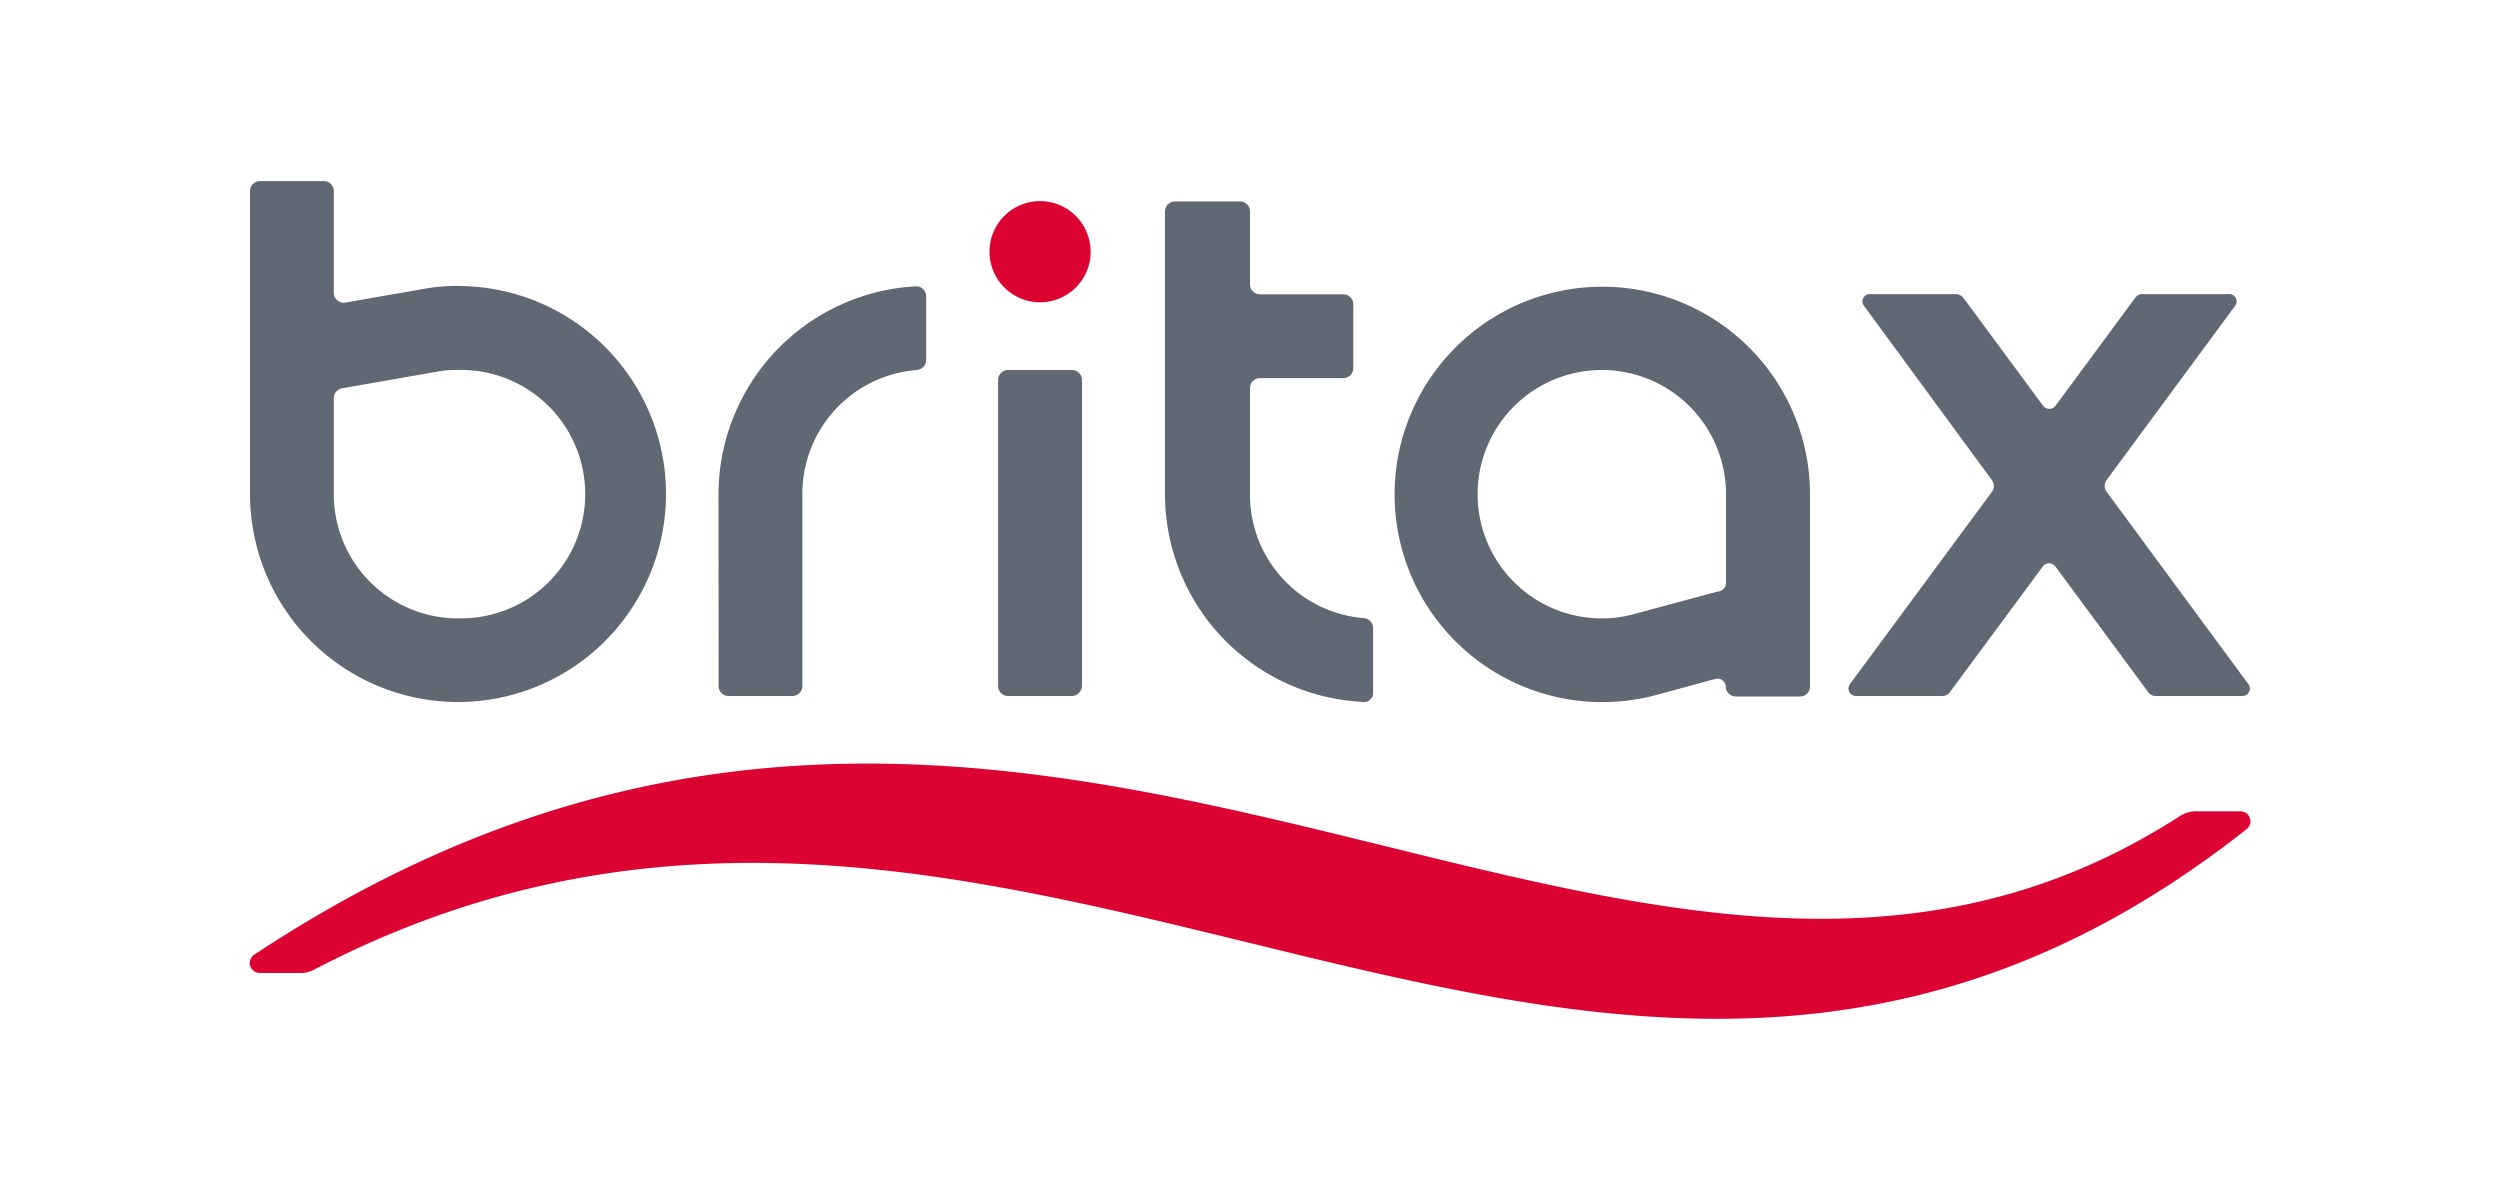 <svg id="Ebene_1" data-name="Ebene 1" xmlns="http://www.w3.org/2000/svg" viewBox="0 0 250 120"><defs><style>.cls-1{fill:#dc0332;}.cls-2{fill:#606874;}</style></defs><path class="cls-1" d="M25.45,95.45A1,1,0,0,0,26,97.3h4.08a2.7,2.7,0,0,0,1.39-.37c70.69-36.73,127.73,37.65,193.17-14a1,1,0,0,0-.63-1.8h-4.36a2.94,2.94,0,0,0-1.66.48C162.37,117.47,103.66,43.74,25.45,95.45"/><path class="cls-1" d="M109.07,25.17A5.06,5.06,0,1,1,104,20.11a5.06,5.06,0,0,1,5.06,5.06"/><path class="cls-2" d="M171.85,59.13l-8.46,2.28a11.82,11.82,0,0,1-3.21.43A12.42,12.42,0,1,1,172.6,49.41v8.75a.92.92,0,0,1-.75,1M181,49.41a20.77,20.77,0,1,0-15.42,20.1l6-1.63a.84.84,0,0,1,1,.77,1,1,0,0,0,1,1H180a1,1,0,0,0,1-1Z"/><path class="cls-2" d="M136.37,61.81A12.37,12.37,0,0,1,125,49.33V38.81a1,1,0,0,1,1-1h8.33a1,1,0,0,0,1-1V30.43a1,1,0,0,0-1-1H126a1,1,0,0,1-1-1V21.14a1,1,0,0,0-1-1H117.5a1,1,0,0,0-1,1V49.3a20.8,20.8,0,0,0,19.75,20.89.91.91,0,0,0,1.06-1V62.81a1,1,0,0,0-.94-1"/><path class="cls-2" d="M108.2,68.6a1.05,1.05,0,0,1-1,1h-6.39a1,1,0,0,1-1-1V38a1,1,0,0,1,1-1h6.39a1,1,0,0,1,1,1Z"/><path class="cls-2" d="M45.75,61.84A12.42,12.42,0,0,1,33.38,49.42V39.83a1,1,0,0,1,.83-1l9.43-1.65A10.18,10.18,0,0,1,45.75,37a12.42,12.42,0,1,1,0,24.83m0-33.24a19.36,19.36,0,0,0-3.56.33l-7.61,1.33a1,1,0,0,1-1.2-1V19.11a1,1,0,0,0-1-1H26a1,1,0,0,0-1,1v30.3A20.8,20.8,0,1,0,45.75,28.6"/><path class="cls-2" d="M71.85,49.41A20.86,20.86,0,0,1,91.62,28.63a1,1,0,0,1,1,1V36a1,1,0,0,1-.94,1A12.41,12.41,0,0,0,80.24,49.42V68.6a1,1,0,0,1-1,1H72.86a1,1,0,0,1-1-1Z"/><path class="cls-2" d="M210.67,49.19a1,1,0,0,1,0-1.2L223.5,30.6a.73.73,0,0,0-.6-1.19h-8.58a.9.9,0,0,0-.82.4l-7.93,10.74a.78.78,0,0,1-1.28,0l-7.93-10.74a1,1,0,0,0-.8-.4H187a.73.73,0,0,0-.59,1.19L199.18,48a1,1,0,0,1,0,1.2L185,68.4a.75.75,0,0,0,.6,1.2h8.6a.93.93,0,0,0,.8-.4l9.27-12.54a.79.79,0,0,1,1.28,0l9.26,12.54a.92.92,0,0,0,.83.4h8.58a.74.74,0,0,0,.6-1.21Z"/></svg>